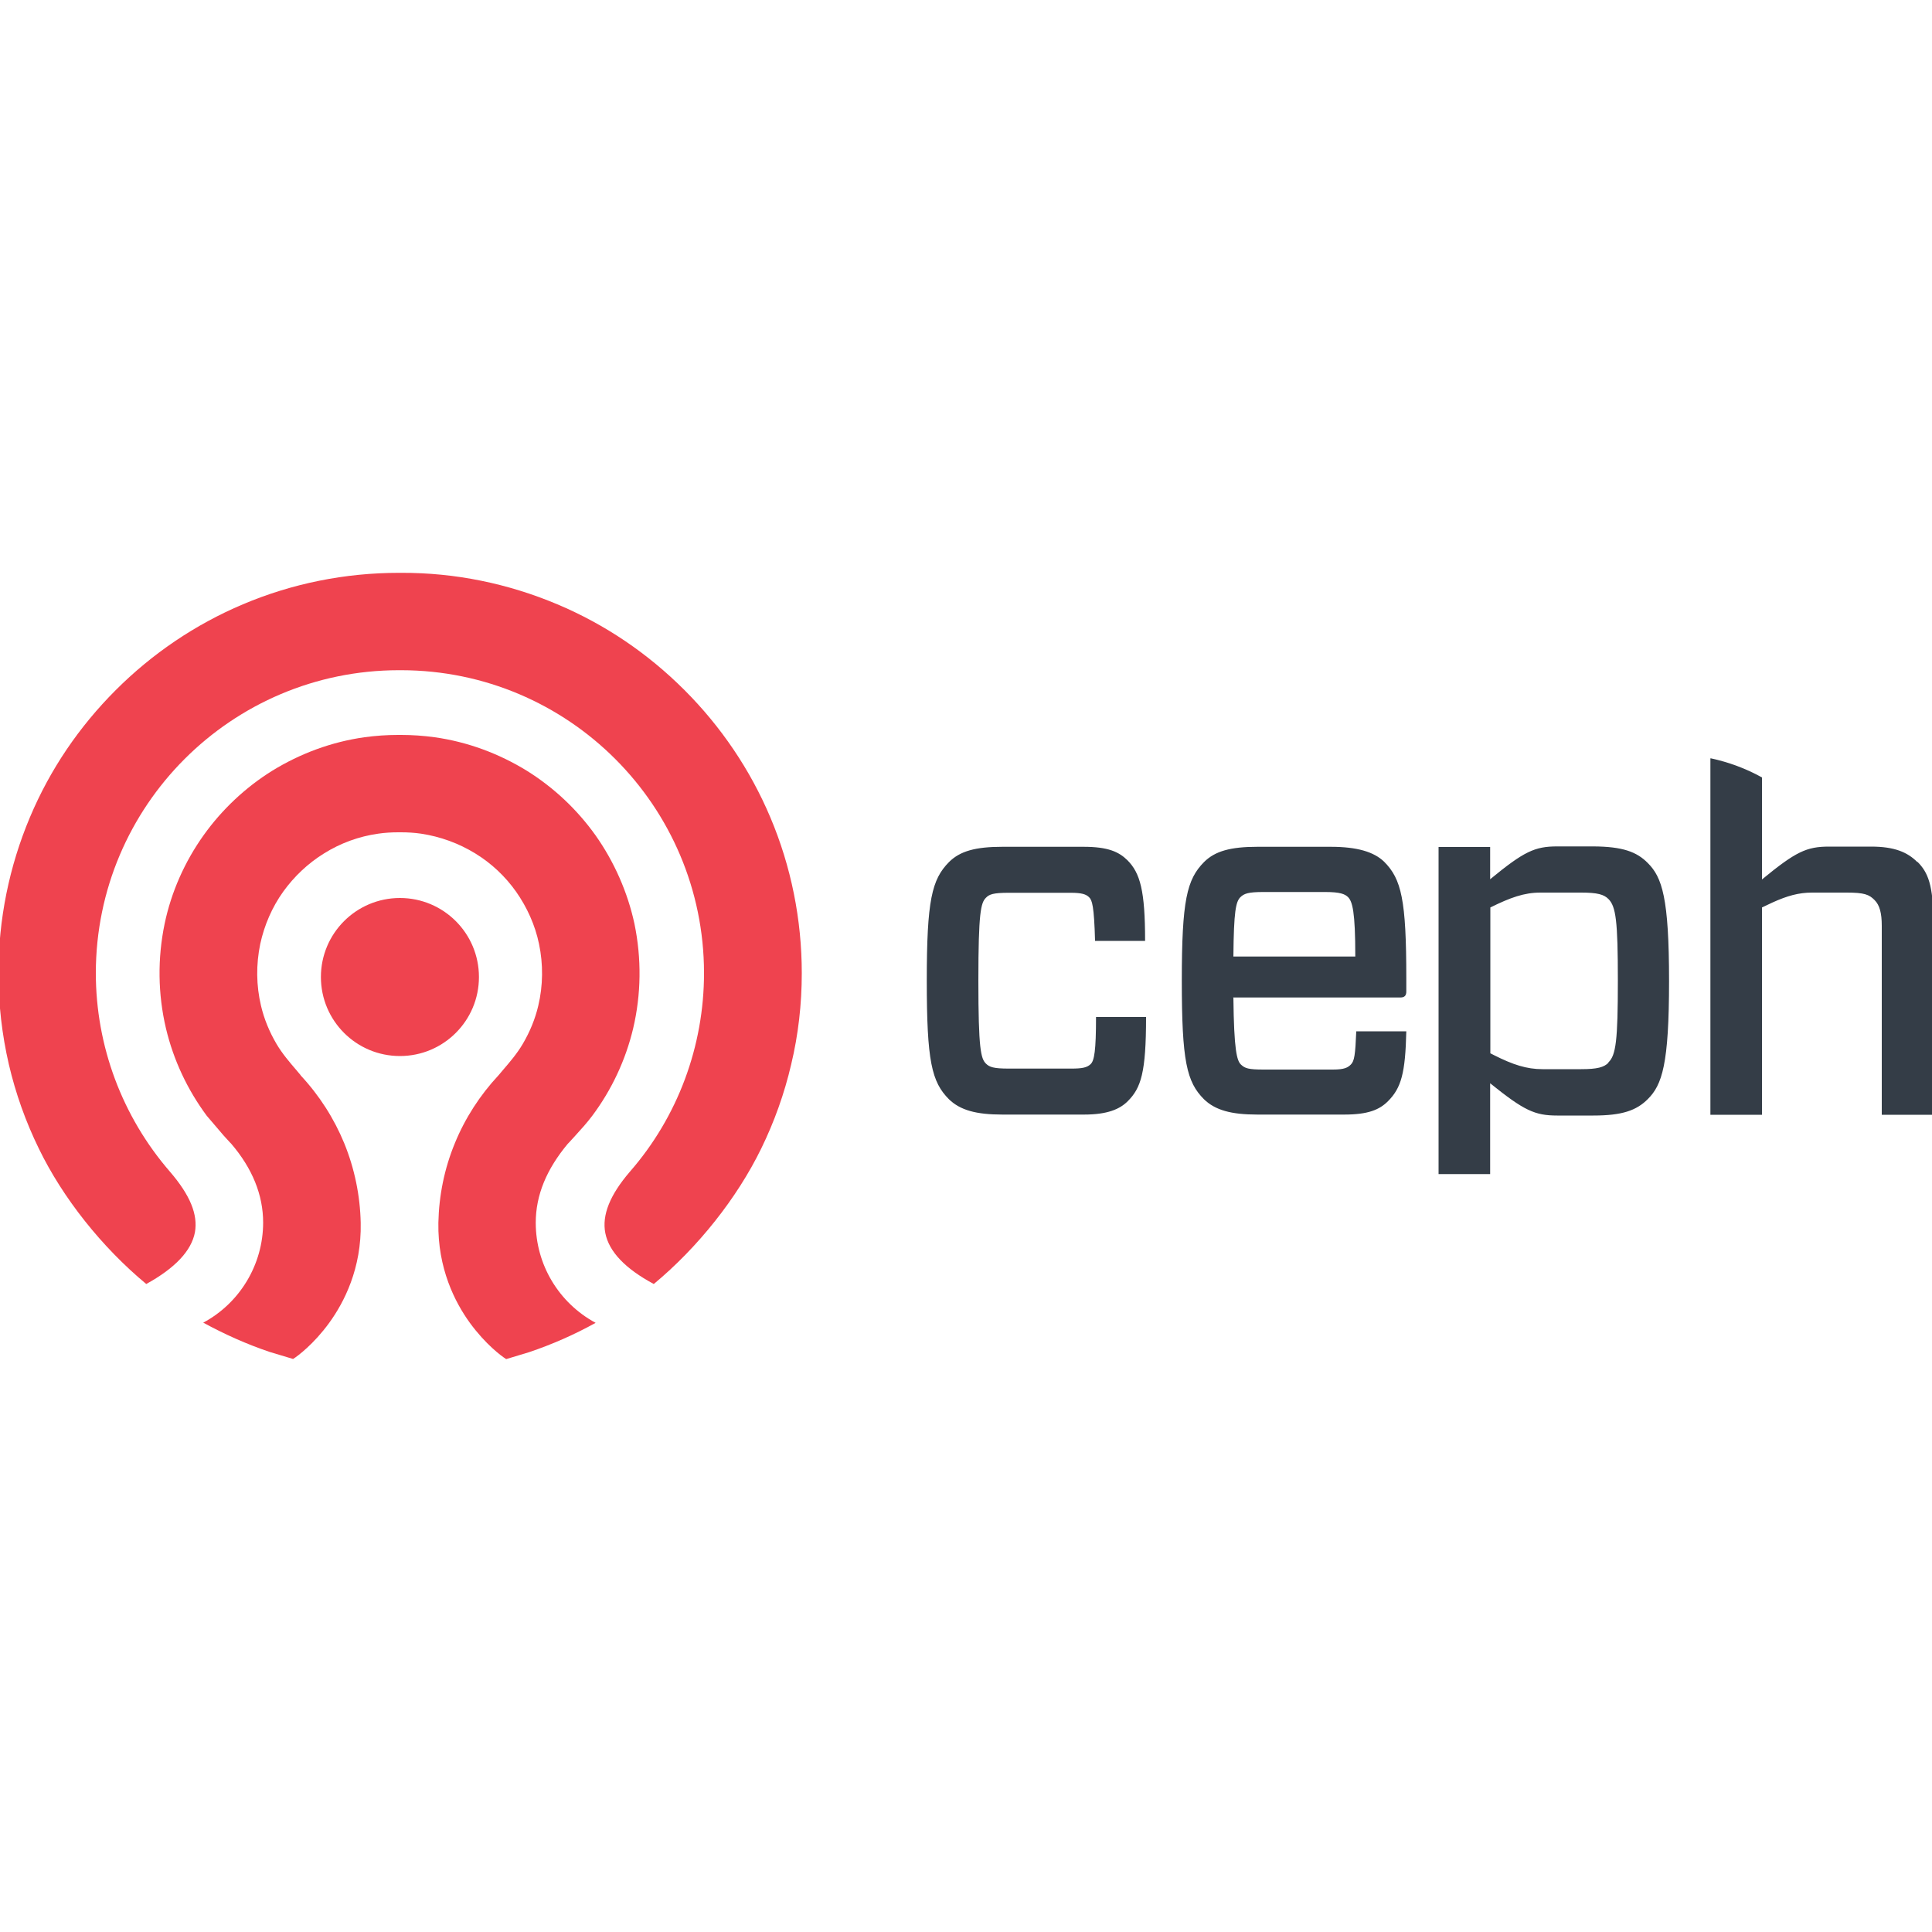 <?xml version="1.0" encoding="utf-8"?>
<!-- Generator: Adobe Illustrator 23.0.1, SVG Export Plug-In . SVG Version: 6.00 Build 0)  -->
<svg version="1.1" id="Layer_1" xmlns="http://www.w3.org/2000/svg" xmlns:xlink="http://www.w3.org/1999/xlink" x="0px" y="0px"
	 viewBox="0 0 1000 1000" style="enable-background:new 0 0 1000 1000;" xml:space="preserve">
<style type="text/css">
	.st0{fill:#EF434F;}
	.st1{fill:#343D47;}
</style>
<g>
	<path class="st0" d="M338.4,664.6c-14.7-7.9-23.2-16.7-25.1-26.4c-1.8-9.3,2.4-19.7,12.7-31.7c24.8-28.4,38.4-65,38.4-102.9
		c-0.1-86.5-70.2-156.6-156.7-156.7l-0.7,0l-0.7,0c-86.5,0.1-156.6,70.2-156.7,156.7c0,37.8,13.6,74.3,38.4,102.9
		c10.4,12.1,14.5,22.1,12.9,31.3c-1.8,9.6-10.3,18.6-25.2,26.8c-23-19.1-43.2-44.5-55.6-70.1c-6.8-13.9-12-28.5-15.5-43.5
		c-3.6-15.5-5.4-31.4-5.4-47.3C-0.8,476,4.7,448.6,15.5,423c10.4-24.7,25.4-46.8,44.4-65.8c18.9-18.9,41.2-34,65.8-44.4
		c25.5-10.8,52.9-16.3,80.7-16.3h1.4c27.7-0.1,55.1,5.5,80.7,16.3c24.7,10.4,46.8,25.4,65.8,44.4c18.9,18.9,34,41.2,44.4,65.8
		c10.8,25.5,16.3,53,16.3,80.7c0,16-1.8,31.9-5.5,47.3c-3.5,15-8.7,29.6-15.5,43.5C381.5,620.1,361.3,645.6,338.4,664.6
		 M261.9,703.4c-2.4-1.5-10.6-7.6-18.7-18.7c-7.7-10.6-16.7-28.2-16.3-51.8c0.3-14.1,3.1-28,8.5-41.1c5.3-13,13-24.9,22.6-35.2
		l0.1-0.1l2.1-2.5c3.6-4.2,7.4-8.6,10.4-13.7c3.7-6.3,6.4-12.9,8-19.7c2.5-10.5,2.6-21.5,0.4-32c-2-9.7-6.2-19-11.9-27.1
		c-5.6-7.9-12.7-14.6-21-19.7c-8.6-5.3-18.2-8.8-28.2-10.3c-3.4-0.5-6.9-0.7-10.3-0.7h-1.5c-3.4,0-6.9,0.2-10.3,0.7
		c-10,1.4-19.6,4.9-28.2,10.3c-8.2,5.1-15.3,11.8-21,19.7c-5.8,8.1-9.8,17.4-11.9,27.1c-2.2,10.6-2.1,21.5,0.4,32
		c1.6,6.8,4.3,13.4,8,19.7c3,5.1,6.8,9.5,10.4,13.7l2.1,2.5l0,0.1c9.7,10.4,17.3,22.3,22.6,35.2c5.3,13,8.2,27,8.5,41.1
		c0.5,23.6-8.6,41.2-16.3,51.8c-8,11-16.3,17.2-18.7,18.7l-12-3.6c-11.9-4-23.5-9.2-34.5-15.2c18.9-10.1,31-30.1,31-51.8
		c0-14.3-5.6-28.1-16.6-40.9c-0.2-0.2-0.3-0.3-0.5-0.5l-3.3-3.6l-8.8-10.3c-10-13.5-17.2-28.8-21.1-45.2
		c-4.2-17.8-4.4-36.3-0.7-54.1c3.4-16.4,10.4-32.2,20.2-45.9c9.4-13.2,21.6-24.7,35.4-33.3c14.6-9,30.8-15,47.8-17.4
		c5.8-0.8,11.6-1.2,17.4-1.2h1.6c5.8,0,11.6,0.4,17.4,1.2c17,2.4,33.2,8.4,47.8,17.4c13.9,8.7,25.9,20,35.4,33.3
		c9.7,13.7,16.7,29.6,20.2,45.9c3.7,17.9,3.5,36.4-0.7,54.2c-3.9,16.3-11.1,31.7-21.2,45.2c-2.8,3.7-5.7,6.9-8.8,10.3l-3.2,3.5
		c-0.2,0.2-0.4,0.4-0.6,0.6c-11.1,13.3-16.6,26.7-16.6,40.9c0,21.6,11.9,41.5,31,51.8c-11,6.1-22.6,11.2-34.5,15.2l-11.9,3.6
		 M207,546.6c-22.6,0-40.9-18.3-40.9-40.9c0-22.6,18.3-40.9,40.9-40.9c22.6,0,40.9,18.3,40.9,40.9
		C247.9,528.3,229.6,546.6,207,546.6"/>
	<path class="st1" d="M593.2,526.4c0,28.8-2.6,36.7-9.5,43.6c-4.1,4.1-10.5,6.9-22.6,6.9h-42.3c-13.6,0-21.8-2.3-27.6-7.9
		c-9-9-11.5-19.8-11.5-61.4s2.6-52.4,11.5-61.4c5.7-5.7,13.8-7.9,27.6-7.9h42.1c12.6,0,18.2,2.6,22.6,6.9c6.7,6.7,9.2,15.9,9.2,41.8
		h-25.9c-0.5-18-1.5-21.1-3.1-22.6c-1.5-1.5-3.7-2.3-9.5-2.3h-32.1c-8,0-10.1,0.8-11.8,2.6c-2.6,2.6-3.9,7.4-3.9,42.9
		s1.3,40.3,3.9,42.9c1.8,1.8,3.9,2.6,11.8,2.6h32.3c5.7,0,8.2-0.5,10.1-2.3c1.9-1.8,2.8-6.9,2.8-24.4h25.9 M638.4,495.1h63.1
		c0-23.4-1.5-28.5-3.8-30.8c-1.6-1.5-3.9-2.6-11.8-2.6H654c-8,0-10.1,0.8-12.1,2.8C639.7,466.9,638.6,471.5,638.4,495.1L638.4,495.1
		z M638.4,516.4c0.3,27.2,1.8,32.6,3.9,34.6c2.1,2,3.9,2.6,11.8,2.6h35.8c5.9,0,7.7-1,9.3-2.6c1.8-1.8,2.3-4.9,2.8-17.2h25.9
		c-0.5,21.6-2.6,29.3-9.5,36.2c-4.4,4.4-10.3,6.9-22.6,6.9h-45c-13.6,0-21.8-2.3-27.6-7.9c-9-9-11.5-19.8-11.5-61.4
		s2.6-52.4,11.5-61.4c5.7-5.7,13.8-7.9,27.6-7.9h38c13.6,0,22.3,2.6,27.6,7.7c9,9,11.5,19.8,11.5,60.3v6.9c0,2-0.8,3.1-3.1,3.1
		h-86.6 M832.5,550.1c-2.3,2.3-5.7,3.3-14.1,3.3h-20c-8.2,0-15.3-2.3-25.2-7.3l-1.8-0.9v-75.5c10.3-5.1,17.5-7.7,25.9-7.7h21.1
		c8.5,0,11.8,1,14.1,3.3c3.9,3.9,4.9,11.3,4.9,42.3s-1,38.6-4.9,42.3L832.5,550.1z M824.8,438.1H806c-11.6,0-17.2,2.6-34.7,17v-16.7
		h-26.7v169.3h26.7v-47c17.5,14.1,23.1,16.7,34.7,16.7h18.7c14.9,0,22.3-2.6,28.2-8.5c7.4-7.4,11-18,11-61.1s-3.6-53.7-11-61.1
		C847.1,440.8,839.7,438.2,824.8,438.1 M992.4,446.2c-5.1-5.1-11.8-8-23.9-8h-21.8c-11.6,0-17.2,2.6-34.7,17v-52.8
		c-8.3-4.6-17.2-7.9-26.5-9.9c-0.1,0-0.1,0-0.2,0.1V577h26.7V469.7l5.5-2.6c7.5-3.4,13.5-5.1,20.4-5.1h18c9,0,11.6,1,14.4,3.9
		c2.6,2.6,3.7,6.7,3.7,13.3V577h26.7v-99.6c0-19.3-2.8-25.9-8.2-31.3"/>
</g>
</svg>
